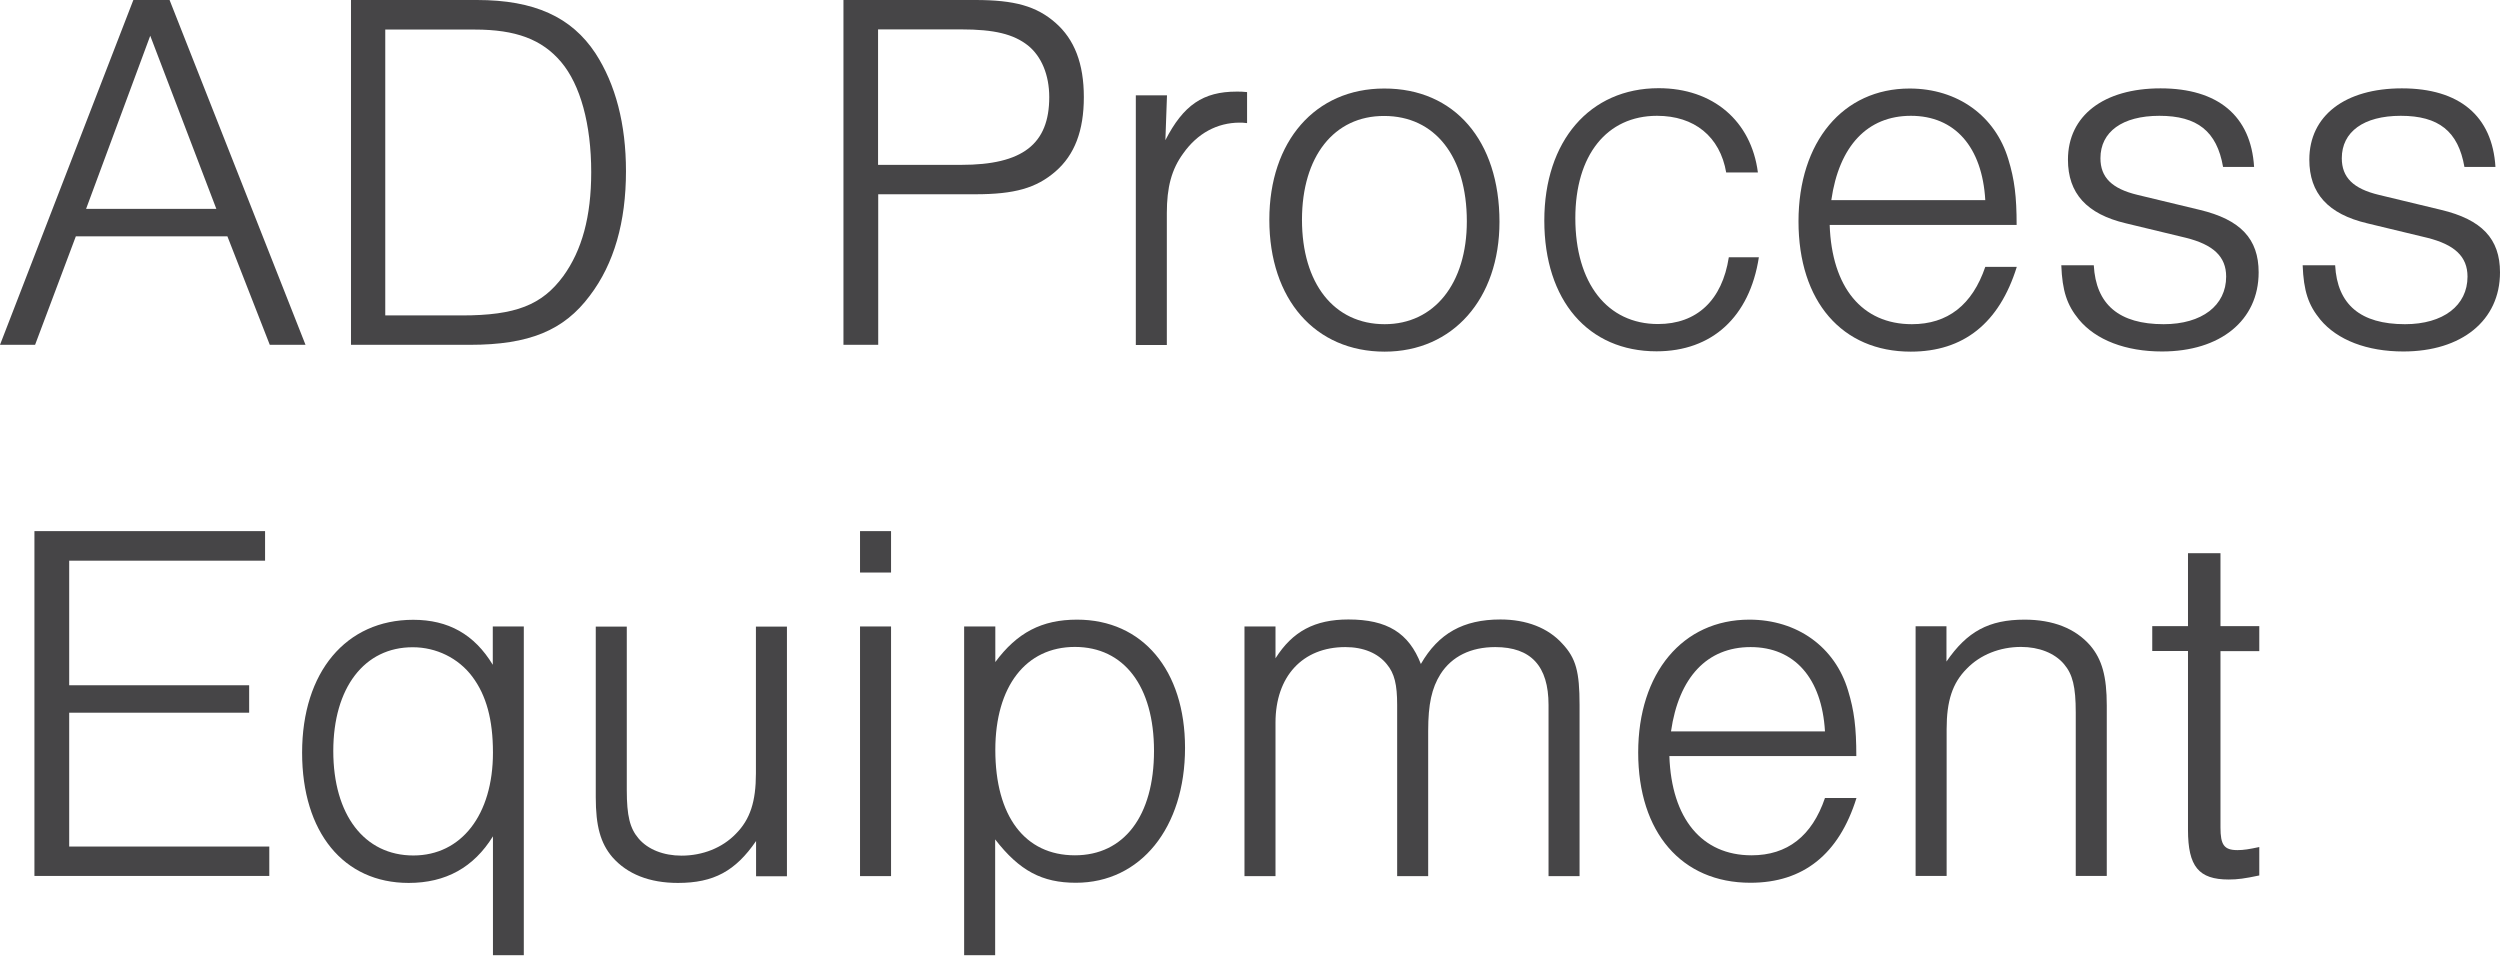 <svg width="210" height="81" viewBox="0 0 210 81" fill="none" xmlns="http://www.w3.org/2000/svg">
<path d="M6.371 19.851L2.947 28.965H0L11.201 0H14.244L25.663 28.965H22.662L19.101 19.851H6.371ZM12.62 3.002L7.231 17.546H18.173L12.62 3.002Z" fill="#464547"/>
<path d="M29.47 0H40.071C44.887 0 48.011 1.433 50.017 4.475C51.709 7.081 52.582 10.424 52.582 14.38C52.582 18.637 51.586 22.157 49.539 24.845C47.37 27.751 44.464 28.965 39.471 28.965H29.483V0H29.47ZM38.802 26.496C43.318 26.496 45.528 25.622 47.316 23.194C48.885 21.025 49.662 18.2 49.662 14.462C49.662 10.424 48.748 7.122 47.138 5.212C45.528 3.302 43.318 2.483 39.88 2.483H32.362V26.496H38.802Z" fill="#464547"/>
<path d="M73.757 28.965H70.85V0H81.929C85.231 0 87.059 0.518 88.655 1.91C90.251 3.302 91.043 5.335 91.043 8.159C91.043 10.983 90.265 13.016 88.655 14.408C87.045 15.799 85.231 16.318 81.929 16.318H73.77V28.965H73.757ZM80.756 13.848C85.885 13.848 88.137 12.115 88.137 8.159C88.137 6.29 87.482 4.734 86.349 3.82C85.135 2.865 83.525 2.469 80.742 2.469H73.757V13.848H80.756Z" fill="#464547"/>
<path d="M98.028 7.995L97.892 11.774C99.406 8.827 101.057 7.695 103.881 7.695C104.181 7.695 104.4 7.695 104.754 7.736V10.342C104.495 10.301 104.236 10.301 104.14 10.301C102.23 10.301 100.579 11.215 99.406 12.866C98.41 14.216 98.014 15.731 98.014 17.9V28.979H95.409V8.009H98.028V7.995Z" fill="#464547"/>
<path d="M125.956 18.637C125.956 25.104 122.041 29.538 116.31 29.538C110.485 29.538 106.624 25.159 106.624 18.46C106.624 11.856 110.485 7.436 116.269 7.436C122.177 7.422 125.956 11.815 125.956 18.637ZM109.366 18.46C109.366 23.808 112.054 27.232 116.31 27.232C120.485 27.232 123.214 23.808 123.214 18.596C123.214 13.125 120.526 9.741 116.269 9.741C112.054 9.728 109.366 13.152 109.366 18.46Z" fill="#464547"/>
<path d="M145.003 14.503C144.484 11.46 142.315 9.728 139.19 9.728C134.975 9.728 132.328 13.03 132.328 18.323C132.328 23.794 135.016 27.219 139.272 27.219C142.533 27.219 144.661 25.227 145.221 21.611H147.745C146.967 26.646 143.788 29.511 139.15 29.511C133.419 29.511 129.722 25.254 129.722 18.528C129.722 11.842 133.542 7.408 139.327 7.408C143.884 7.408 147.104 10.151 147.663 14.489H145.003V14.503Z" fill="#464547"/>
<path d="M153.693 18.896C153.871 24.149 156.422 27.232 160.597 27.232C163.599 27.232 165.672 25.622 166.764 22.416H169.411C167.937 27.151 164.936 29.538 160.502 29.538C154.73 29.538 151.074 25.322 151.074 18.596C151.074 11.911 154.812 7.436 160.406 7.436C164.445 7.436 167.61 9.741 168.701 13.384C169.22 15.076 169.397 16.509 169.397 18.896H153.693ZM166.764 16.809C166.505 12.334 164.199 9.728 160.515 9.728C156.872 9.728 154.485 12.252 153.83 16.809H166.764Z" fill="#464547"/>
<path d="M186.738 14.025C186.219 11.024 184.569 9.728 181.39 9.728C178.265 9.728 176.437 11.079 176.437 13.289C176.437 14.899 177.392 15.854 179.561 16.372L184.773 17.627C188.198 18.446 189.726 20.056 189.726 22.88C189.726 26.919 186.506 29.524 181.608 29.524C178.565 29.524 176.055 28.569 174.623 26.837C173.627 25.622 173.231 24.449 173.149 22.28H175.878C176.055 25.581 178.006 27.232 181.744 27.232C184.964 27.232 186.997 25.663 186.997 23.235C186.997 21.543 185.906 20.547 183.614 19.974L178.579 18.76C175.277 17.982 173.708 16.236 173.708 13.412C173.708 9.714 176.71 7.422 181.485 7.422C186.301 7.422 189.085 9.728 189.344 14.025H186.738Z" fill="#464547"/>
<path d="M207.012 14.025C206.494 11.024 204.843 9.728 201.664 9.728C198.539 9.728 196.711 11.079 196.711 13.289C196.711 14.899 197.666 15.854 199.836 16.372L205.047 17.627C208.472 18.446 210 20.056 210 22.88C210 26.919 206.78 29.524 201.882 29.524C198.84 29.524 196.329 28.569 194.897 26.837C193.901 25.622 193.505 24.449 193.423 22.28H196.152C196.329 25.581 198.28 27.232 202.019 27.232C205.238 27.232 207.271 25.663 207.271 23.235C207.271 21.543 206.18 20.547 203.888 19.974L198.853 18.76C195.552 17.982 193.983 16.236 193.983 13.412C193.983 9.714 196.984 7.422 201.759 7.422C206.575 7.422 209.359 9.728 209.618 14.025H207.012Z" fill="#464547"/>
<path d="M22.266 47.097H5.812V57.562H20.929V59.867H5.812V71.11H22.621V73.579H2.892V44.614H22.266V47.097Z" fill="#464547"/>
<path d="M44.014 80.237H41.408V70.25C39.798 72.856 37.451 74.166 34.327 74.166C28.856 74.166 25.377 69.909 25.377 63.224C25.377 56.443 29.074 52.063 34.709 52.063C37.656 52.063 39.839 53.278 41.394 55.843V52.623H44V80.237H44.014ZM27.996 63.087C27.996 68.436 30.602 71.86 34.723 71.86C38.761 71.86 41.408 68.436 41.408 63.224C41.408 60.441 40.849 58.408 39.675 56.839C38.502 55.27 36.633 54.369 34.682 54.369C30.602 54.355 27.996 57.78 27.996 63.087Z" fill="#464547"/>
<path d="M63.51 73.593V70.646C61.778 73.17 59.949 74.166 56.948 74.166C54.56 74.166 52.691 73.429 51.436 71.996C50.44 70.823 50.044 69.391 50.044 66.962V52.636H52.65V66.362C52.65 68.531 52.909 69.582 53.646 70.441C54.424 71.355 55.733 71.874 57.248 71.874C59.022 71.874 60.672 71.219 61.805 70.046C63.019 68.831 63.497 67.317 63.497 64.97V52.636H66.103V73.606H63.51V73.593Z" fill="#464547"/>
<path d="M74.848 48.093H72.242V44.614H74.848V48.093ZM74.848 73.593H72.242V52.623H74.848V73.593Z" fill="#464547"/>
<path d="M83.607 52.609V55.611C85.435 53.141 87.509 52.05 90.47 52.05C95.982 52.05 99.543 56.307 99.543 62.815C99.543 69.541 95.804 74.152 90.374 74.152C87.55 74.152 85.64 73.156 83.593 70.509V80.237H80.987V52.623H83.607V52.609ZM83.607 62.992C83.607 68.545 86.076 71.846 90.292 71.846C94.413 71.846 96.937 68.545 96.937 63.074C96.937 57.644 94.413 54.342 90.292 54.342C86.172 54.342 83.607 57.657 83.607 62.992Z" fill="#464547"/>
<path d="M107.142 52.609V55.297C108.575 53.032 110.444 52.036 113.268 52.036C116.529 52.036 118.343 53.169 119.353 55.775C120.826 53.209 122.914 52.036 126.038 52.036C128.208 52.036 130.036 52.732 131.25 54.083C132.382 55.297 132.683 56.429 132.683 59.213V73.593H130.077V59.213C130.077 55.952 128.603 54.355 125.602 54.355C123.555 54.355 121.959 55.133 121.004 56.62C120.267 57.794 119.967 59.144 119.967 61.396V73.593H117.361V59.213C117.361 57.521 117.143 56.566 116.488 55.788C115.751 54.874 114.537 54.355 113.009 54.355C109.407 54.355 107.142 56.825 107.142 60.7V73.593H104.536V52.623H107.142V52.609Z" fill="#464547"/>
<path d="M140.227 63.51C140.405 68.763 142.956 71.846 147.131 71.846C150.133 71.846 152.206 70.237 153.298 67.03H155.945C154.471 71.765 151.47 74.152 147.035 74.152C141.264 74.152 137.608 69.936 137.608 63.21C137.608 56.525 141.346 52.05 146.94 52.05C150.978 52.05 154.144 54.355 155.235 57.998C155.754 59.69 155.931 61.123 155.931 63.51H140.227ZM153.298 61.437C153.039 56.961 150.733 54.355 147.049 54.355C143.406 54.355 141.019 56.88 140.364 61.437H153.298Z" fill="#464547"/>
<path d="M163.503 52.609V55.57C165.236 53.046 167.064 52.05 170.066 52.05C172.453 52.05 174.322 52.786 175.578 54.219C176.574 55.392 176.969 56.825 176.969 59.254V73.579H174.363V59.854C174.363 57.685 174.104 56.634 173.367 55.775C172.59 54.86 171.28 54.342 169.765 54.342C167.992 54.342 166.341 54.997 165.209 56.17C163.994 57.384 163.517 58.899 163.517 61.245V73.579H160.911V52.609H163.503Z" fill="#464547"/>
<path d="M189.767 54.697H186.52V69.5C186.52 70.973 186.82 71.41 187.952 71.41C188.471 71.41 188.948 71.328 189.78 71.151V73.538C188.566 73.797 187.952 73.879 187.215 73.879C184.691 73.879 183.791 72.788 183.791 69.704V54.683H180.789V52.596H183.791V46.47H186.52V52.596H189.78V54.697H189.767Z" fill="#464547"/>
</svg>
